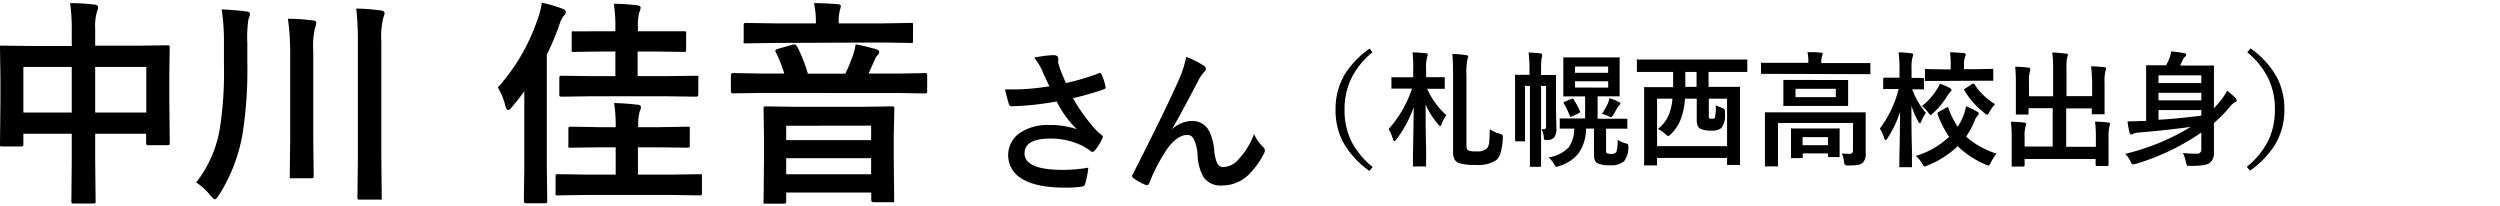 <svg xmlns="http://www.w3.org/2000/svg" width="400" height="33" viewBox="0 0 400 33"><defs><style>.cls-1{fill:none;}</style></defs><g id="レイヤー_2" data-name="レイヤー 2"><g id="レイヤー_1-2" data-name="レイヤー 1"><path d="M11.21.5c1.56,0,2.85.11,3.88.23.4.05.6.19.6.43a1.67,1.67,0,0,1-.17.7,8.45,8.45,0,0,0-.29,2.82V7.31H22l4.75-.06c.2,0,.31,0,.34.06a.59.59,0,0,1,.06.33L27.09,12V16l.07,6.84a.53.53,0,0,1-.06.32s-.15.07-.32.07h-3c-.2,0-.31,0-.35-.09a.54.54,0,0,1-.05-.3V21.4H15.23v4.3l.07,6.48c0,.18,0,.29-.07.32a.53.53,0,0,1-.31.06H11.79c-.18,0-.29,0-.32-.07a.55.55,0,0,1-.05-.31l.06-6.41V21.4H3.74V23c0,.21,0,.33-.07.38a.66.66,0,0,1-.32.05h-3c-.19,0-.29,0-.33-.09A.73.73,0,0,1,0,23l.07-6.85V12.54L0,7.64c0-.19,0-.31.07-.34s.15,0,.32,0l4.75.06h6.34V5A29.22,29.22,0,0,0,11.21.5ZM3.74,10.71V18h7.74V10.71Zm19.67,0H15.23V18h8.18Z"/><path d="M31.39,29.19a19,19,0,0,0,3.78-8.61,58.21,58.21,0,0,0,.66-10.26V6.82a34.49,34.49,0,0,0-.36-5.32c1.75.09,3,.2,3.9.33.42,0,.63.18.63.44a2.62,2.62,0,0,1-.25.81,19.55,19.55,0,0,0-.18,3.79V10a65.61,65.61,0,0,1-.8,11.66A26.75,26.75,0,0,1,35,31.26q-.42.63-.63.63c-.1,0-.33-.2-.7-.6A9.15,9.15,0,0,0,31.39,29.19ZM46.07,3c1.56,0,2.86.13,3.91.26.42,0,.63.18.63.44a3.89,3.89,0,0,1-.23.86,12.92,12.92,0,0,0-.26,3.64V22.3l.07,5.81a.56.56,0,0,1-.07.35.67.67,0,0,1-.36.06H46.68c-.18,0-.29,0-.32-.07s0-.16,0-.34l.07-5.81v-14A39.91,39.91,0,0,0,46.07,3ZM57,1.37a32.1,32.1,0,0,1,3.91.3c.42.05.63.2.63.47a5.7,5.7,0,0,1-.23.77,12.73,12.73,0,0,0-.3,3.7V25.14l.07,6.46c0,.19,0,.31-.07.34a.59.59,0,0,1-.3,0H57.57c-.18,0-.29,0-.32-.07a.53.53,0,0,1-.06-.32l.07-6.43V6.72A47.61,47.61,0,0,0,57,1.37Z"/><path d="M79.66,14A31.72,31.72,0,0,0,86,3.14a14.09,14.09,0,0,0,.7-2.71A22.17,22.17,0,0,1,90,1.4c.35.14.53.31.53.53a1,1,0,0,1-.36.63A4.46,4.46,0,0,0,89.49,4a44.48,44.48,0,0,1-2,4.75V26.81l.07,5.32a.59.59,0,0,1-.07.34.71.71,0,0,1-.33.05h-3c-.23,0-.34-.13-.34-.39l.07-5.32V14.59c-.65.92-1.31,1.76-2,2.55-.24.31-.44.46-.6.46s-.28-.2-.41-.6A10.85,10.85,0,0,0,79.66,14ZM94.09,31.19l-4.84.07a.6.6,0,0,1-.36-.07.66.66,0,0,1,0-.31V28.25a.53.53,0,0,1,.06-.32.61.61,0,0,1,.35-.06l4.84.07h4.37V23.57H95.93l-4.65.06a.61.61,0,0,1-.34-.06.66.66,0,0,1,0-.31v-2.6c0-.18,0-.29.09-.34a.54.54,0,0,1,.3-.05l4.65.08h2.53a23.24,23.24,0,0,0-.25-3.86,36.74,36.74,0,0,1,3.69.26c.4,0,.6.17.6.41a2.21,2.21,0,0,1-.19.66,7.21,7.21,0,0,0-.24,2.28v.25h3.21l4.7-.08c.18,0,.29,0,.33.07a.66.66,0,0,1,0,.32v2.6a.53.53,0,0,1-.06.32s-.15.05-.32.05l-4.7-.06h-3.21v4.37h5.07l4.82-.07a.6.6,0,0,1,.35.07.66.66,0,0,1,0,.31v2.63a.53.53,0,0,1-.07.33.74.74,0,0,1-.33.05l-4.82-.07Zm.6-15.79-4.81.07a.59.59,0,0,1-.34-.07.66.66,0,0,1-.05-.31V12.53q0-.3.09-.36s.13-.05.3-.05l4.81.06h3.77V8.24h-2.1l-4.55.07a.59.59,0,0,1-.34-.07.74.74,0,0,1,0-.33V5.4c0-.21,0-.33.07-.38a.69.69,0,0,1,.32,0L96.36,5h2.1V4.51A23.5,23.5,0,0,0,98.21.6a36.84,36.84,0,0,1,3.69.24q.6.06.6.39a1.87,1.87,0,0,1-.19.67,7.57,7.57,0,0,0-.24,2.44V5h2.84L109.45,5q.27,0,.33.09a.73.73,0,0,1,0,.34V7.91c0,.2,0,.31-.07.34a.53.53,0,0,1-.31.06l-4.54-.07h-2.84v3.94h4.58l4.83-.06c.16,0,.26,0,.3.08a.74.74,0,0,1,0,.33v2.56c0,.25-.12.38-.35.38l-4.83-.07Z"/><path d="M121.62,14.87l-4.34.07c-.23,0-.34-.13-.34-.38V12.07c0-.26.11-.38.34-.38l4.34.07h3.86a22.83,22.83,0,0,0-1.36-3.44.4.4,0,0,1-.07-.2c0-.14.15-.24.44-.31l2.43-.7.21,0c.13,0,.29.14.46.42a24.42,24.42,0,0,1,1.67,4.26h6a32,32,0,0,0,1.23-3,9.83,9.83,0,0,0,.41-1.7,33.8,33.8,0,0,1,3.32.8c.3.09.46.23.46.41a.75.75,0,0,1-.31.56,2.93,2.93,0,0,0-.46.81l-.94,2.1h4.66l4.33-.07c.19,0,.3,0,.34.07a.64.64,0,0,1,.05.31v2.49c0,.18,0,.29-.07.32a.53.53,0,0,1-.32.06l-4.33-.07Zm2.43-8-4.73.07c-.19,0-.3,0-.33-.07a.84.84,0,0,1,0-.36V4.08c0-.19,0-.31.07-.35a.51.51,0,0,1,.31-.06l4.73.07h6.44V3.67A13.88,13.88,0,0,0,130.24.5c1.11,0,2.37.05,3.77.17.36,0,.53.14.53.34a5.85,5.85,0,0,1-.17.66,7,7,0,0,0-.17,2v.07h6.85l4.7-.07c.19,0,.29,0,.33.09a.66.66,0,0,1,0,.32V6.49c0,.21,0,.33-.07.38a.64.64,0,0,1-.31,0l-4.63-.07Zm1.35,25.72h-2.91c-.18,0-.29,0-.32-.07a.59.59,0,0,1,0-.3l.07-6.72V22.1l-.07-4.69c0-.19,0-.3.07-.34a.59.59,0,0,1,.3-.05l4.77.07h10.62l4.75-.07c.2,0,.33,0,.37.07s.05.15.05.32L143,21.57v3.84l.07,6.65c0,.16,0,.26-.08.29a.74.74,0,0,1-.33,0h-2.87c-.26,0-.39-.11-.39-.34v-1.2H125.79V32.2c0,.18,0,.29-.07.32S125.57,32.57,125.4,32.57Zm.39-12.47v2.3h13.59V20.1Zm0,7.76h13.59V25.31H125.79Z"/><path d="M167.9,13.8c-.56-1.19-1-2.05-1.18-2.58a9.67,9.67,0,0,0-1.25-2,19.54,19.54,0,0,1,3-.4c.57,0,.85.17.85.52v.35a1.16,1.16,0,0,0,0,.35,13,13,0,0,0,.39,1.25c.41,1,.69,1.7.85,2a40.43,40.43,0,0,0,5.23-1.55.53.53,0,0,1,.22-.07c.08,0,.16.08.25.24a10.58,10.58,0,0,1,.63,1.93,1,1,0,0,1,0,.15.28.28,0,0,1-.22.28,44.77,44.77,0,0,1-5,1.44A29,29,0,0,0,175.54,21c.14.13.36.32.66.55s.25.25.25.32a.89.89,0,0,1-.15.43,7.42,7.42,0,0,1-1,1.62c-.19.25-.35.38-.5.38a.85.85,0,0,1-.4-.2,9.93,9.93,0,0,0-1-.66,11.35,11.35,0,0,0-5.29-1.27q-4.18,0-4.18,2.36,0,2.66,6.2,2.65a24,24,0,0,0,4-.35,14,14,0,0,1-.53,2.67.54.54,0,0,1-.48.35,17.26,17.26,0,0,1-2.78.17q-4.69,0-7-1.52a4.33,4.33,0,0,1-.05-7.31A8.06,8.06,0,0,1,167.84,20a13.19,13.19,0,0,1,4.45.67,16.41,16.41,0,0,1-3.22-4.43c-1.63.29-3.23.5-4.82.64-1.13.08-1.95.12-2.45.12-.2,0-.33-.15-.41-.45-.19-.61-.38-1.35-.57-2.25l1.36,0c.59,0,1.18,0,1.77-.05A36,36,0,0,0,167.9,13.8Z"/><path d="M189.79,9.1a14.82,14.82,0,0,1,2.79,1.39.68.68,0,0,1,.36.53.78.78,0,0,1-.28.5,6.48,6.48,0,0,0-.77,1.07q-3.06,5.86-4.33,8l0,.05a4.84,4.84,0,0,1,3-1.28A3,3,0,0,1,193.48,21a8.66,8.66,0,0,1,.8,3.07,6.19,6.19,0,0,0,.49,2.09,1.06,1.06,0,0,0,1,.56,3.26,3.26,0,0,0,2.36-1.19,11.86,11.86,0,0,0,2.51-4.08,6.86,6.86,0,0,0,1.46,2.07.74.74,0,0,1,.28.53.87.87,0,0,1-.1.42,12.71,12.71,0,0,1-2.15,3.11,6.08,6.08,0,0,1-4.6,2.1,3.35,3.35,0,0,1-2.92-1.27,7.66,7.66,0,0,1-1-3.59,6.49,6.49,0,0,0-.64-2.64,1.13,1.13,0,0,0-1-.59q-1.54,0-3.15,2.13a28.2,28.2,0,0,0-2.93,5.56c-.1.23-.21.35-.35.35a.92.92,0,0,1-.25-.05,7.91,7.91,0,0,1-1.92-1.08.38.38,0,0,1-.22-.31.76.76,0,0,1,.12-.36q5.1-10,7.32-15A17.05,17.05,0,0,0,189.79,9.1Z"/><path d="M219.59,8.37A12.37,12.37,0,0,0,216,13a11.39,11.39,0,0,0-.87,4.57,11.14,11.14,0,0,0,1.15,5.16,13.07,13.07,0,0,0,3.35,4l-.52.61a13.73,13.73,0,0,1-4.31-4.78,10.93,10.93,0,0,1-1.11-5,10.82,10.82,0,0,1,1.46-5.64,14.22,14.22,0,0,1,4-4.15Z"/><path d="M226,8.38c.58,0,1.29.06,2.14.14q.3,0,.3.21a1.45,1.45,0,0,1-.11.44,7,7,0,0,0-.15,2v1.18h.44l2.34,0c.11,0,.17,0,.2,0a.32.32,0,0,1,0,.17v1.51c0,.1,0,.16,0,.18a.31.31,0,0,1-.18,0l-2.34,0h-.29a12.22,12.22,0,0,0,3.07,4.22,5.48,5.48,0,0,0-.76,1.42c-.08.21-.15.32-.23.32s-.16-.09-.33-.28a12.56,12.56,0,0,1-2-3.18c0,2.25,0,4.59.08,7,0,.48,0,1.17,0,2.06,0,.38,0,.6,0,.67s0,.17,0,.19a.36.36,0,0,1-.18,0h-1.73a.32.32,0,0,1-.2,0,.36.36,0,0,1,0-.18c0-.08,0-.59,0-1.52.06-2.89.1-5.48.12-7.79a18.33,18.33,0,0,1-2.77,5.16c-.14.19-.25.28-.32.28s-.16-.11-.23-.34a7.1,7.1,0,0,0-.69-1.59,18.31,18.31,0,0,0,3.74-6.47h-.74l-2.35,0c-.11,0-.18,0-.2,0a.29.29,0,0,1,0-.17V12.54a.29.29,0,0,1,0-.18.38.38,0,0,1,.19,0l2.35,0h.94V11.23A19.58,19.58,0,0,0,226,8.38Zm12.4,12.32a5,5,0,0,0,1.57.7,1.49,1.49,0,0,1,.4.17.32.32,0,0,1,.08.25c0,.05,0,.15,0,.29a9.92,9.92,0,0,1-.41,2.53,2.23,2.23,0,0,1-.67,1,5.14,5.14,0,0,1-3.26.74,7.93,7.93,0,0,1-2.72-.3,1.45,1.45,0,0,1-.68-.6,3,3,0,0,1-.22-1.29V12.09q0-2.31-.12-3.45,1,0,2.16.18c.25,0,.38.1.38.24a1.14,1.14,0,0,1-.12.42,10.84,10.84,0,0,0-.16,2.68V23.22c0,.48.1.77.32.87a3.89,3.89,0,0,0,1.28.13,2.32,2.32,0,0,0,1.62-.42,1.64,1.64,0,0,0,.4-.89A17.37,17.37,0,0,0,238.35,20.7Z"/><path d="M247.06,20.67c.21,0,.31-.18.31-.53V13.75h-.8v9.49l0,3.24c0,.14-.06.21-.19.21H245a.42.42,0,0,1-.21,0,.32.32,0,0,1,0-.17l0-3.24V13.75H244v6.37l0,2.33c0,.09,0,.14,0,.16a.4.4,0,0,1-.2,0h-1.2a.17.17,0,0,1-.19-.19l0-2.37V14.57l0-2.39a.45.45,0,0,1,0-.21.28.28,0,0,1,.16,0l1.92,0h.23v-.69a25.16,25.16,0,0,0-.14-2.87c.57,0,1.19.06,1.88.14.19,0,.28.09.28.21a1,1,0,0,1,0,.25,1.54,1.54,0,0,1-.08.24,13.71,13.71,0,0,0-.09,2V12h.3l1.89,0c.11,0,.18,0,.2.05a.36.36,0,0,1,0,.19l0,2.52v2.84l.06,2.77a2.58,2.58,0,0,1-.31,1.57,1.45,1.45,0,0,1-1.14.47h-.24a.29.29,0,0,1-.27-.11,2,2,0,0,1-.06-.39,2.85,2.85,0,0,0-.37-1.24Zm12.77,5.15a3.17,3.17,0,0,1-2.24.62,4.54,4.54,0,0,1-2-.32c-.36-.19-.55-.63-.55-1.32V20.58h-1.28a6.81,6.81,0,0,1-1.23,4,6.38,6.38,0,0,1-2.94,1.95l-.33.11a.67.67,0,0,1-.19.05q-.18,0-.42-.42a3.73,3.73,0,0,0-.88-1.09A5.67,5.67,0,0,0,251,23.58a5.24,5.24,0,0,0,.87-3l-1.63,0h-.49c-.1,0-.17,0-.19,0a.34.34,0,0,1,0-.18V19.14a.3.3,0,0,1,0-.19.36.36,0,0,1,.18,0l2.64,0h1.24V15.42h-1l-2.3,0a.3.3,0,0,1-.19,0,.38.38,0,0,1,0-.19l0-1.67V11.07l0-1.68c0-.12,0-.19,0-.21a.36.36,0,0,1,.18,0l2.3,0h4l2.34,0c.11,0,.17,0,.19,0a.36.36,0,0,1,0,.19l0,1.68v2.49l0,1.67c0,.11,0,.18,0,.2a.31.31,0,0,1-.18,0l-2.34,0h-1V19h1.91l2.64,0c.11,0,.18,0,.2,0a.62.62,0,0,1,0,.18V20.4a.38.38,0,0,1,0,.19.36.36,0,0,1-.19,0l-2.64,0h-.57v3.48a.59.59,0,0,0,.13.45,1.76,1.76,0,0,0,.71.1,1,1,0,0,0,.8-.27,5.44,5.44,0,0,0,.19-2,4.18,4.18,0,0,0,1.22.56,1.29,1.29,0,0,1,.43.17.36.36,0,0,1,.09.28,1.34,1.34,0,0,1,0,.25A3.49,3.49,0,0,1,259.83,25.82Zm-9.6-9.23a.4.4,0,0,1-.06-.16c0-.05.07-.11.21-.16l1-.44a.69.69,0,0,1,.21-.06c.05,0,.12.05.2.15a12.28,12.28,0,0,1,1,1.87.56.56,0,0,1,0,.15c0,.07-.08.14-.23.2l-1,.46a.68.68,0,0,1-.25.09c-.06,0-.11-.06-.15-.17A12,12,0,0,0,250.23,16.59Zm7.08-5.94H252v1h5.3Zm0,3.37V13H252v1Zm-1,4.2a13.14,13.14,0,0,0,.93-1.63,4.56,4.56,0,0,0,.27-.87,7.55,7.55,0,0,1,1.5.6c.17.09.26.17.26.25a.26.26,0,0,1-.16.23,1.62,1.62,0,0,0-.3.38l-.36.65c-.14.25-.25.45-.34.59s-.27.33-.35.33a1.4,1.4,0,0,1-.48-.19A4,4,0,0,0,256.32,18.22Z"/><path d="M264.59,11.51l-2.5,0c-.11,0-.17,0-.19,0a.36.36,0,0,1,0-.18V9.7c0-.1,0-.16,0-.18a.34.34,0,0,1,.18,0l2.5,0h12.3l2.5,0c.1,0,.17,0,.19,0a.29.29,0,0,1,0,.17v1.63c0,.11,0,.17-.05.19s-.07,0-.17,0l-2.5,0h-3.48V13.9h2.1l2.74,0a.35.35,0,0,1,.19,0,.38.38,0,0,1,0,.19l0,3.57v3.42l0,5.12c0,.1,0,.17,0,.19a.36.36,0,0,1-.18,0h-1.7c-.11,0-.17,0-.19-.05a.29.29,0,0,1,0-.17v-.9h-11.2v1c0,.1,0,.16,0,.19a.36.36,0,0,1-.18,0h-1.7c-.11,0-.17,0-.19,0a.34.34,0,0,1,0-.18l0-5.14v-3l0-4c0-.11,0-.18,0-.2a.34.34,0,0,1,.18,0l2.74,0h1.72V11.51Zm.54,4.28v7.59h11.2V15.79h-2.92v2.8a.51.51,0,0,0,.06.31c.06.07.21.1.44.1a.76.76,0,0,0,.46-.1,7,7,0,0,0,.14-2.08,7.6,7.6,0,0,0,1,.44.89.89,0,0,1,.4.23A.85.85,0,0,1,276,18c0,.08,0,.19,0,.34a3.12,3.12,0,0,1-.62,2.17,2.29,2.29,0,0,1-1.46.39,4.35,4.35,0,0,1-1.81-.27,1,1,0,0,1-.49-.52,2.61,2.61,0,0,1-.14-1V15.79h-1.88a11.5,11.5,0,0,1-.72,3.4,6.87,6.87,0,0,1-1.52,2.26c-.2.2-.35.3-.44.3s-.25-.1-.48-.32a4.43,4.43,0,0,0-1.18-.79A5.76,5.76,0,0,0,267,18.4a9,9,0,0,0,.59-2.61Zm4.52-1.89h1.8V11.51h-1.8Z"/><path d="M284.49,11.82l-2.54,0c-.11,0-.18,0-.19,0a.29.29,0,0,1,0-.17V10.24c0-.1,0-.17,0-.19a.53.53,0,0,1,.18,0l2.54,0h4.85V10a7.61,7.61,0,0,0-.13-1.66c.65,0,1.36,0,2.12.09.21,0,.32.09.32.21l-.14.4a3.77,3.77,0,0,0-.09,1v.05h5.13l2.54,0c.1,0,.17,0,.18,0a.36.36,0,0,1,0,.18v1.41a.31.31,0,0,1,0,.18.36.36,0,0,1-.18,0l-2.54,0ZM294.7,24.55c.53.05,1,.07,1.28.07s.5-.18.5-.56V19.68h-12v4.49l0,2.25a.37.37,0,0,1,0,.2.36.36,0,0,1-.18,0h-1.73c-.1,0-.16,0-.18,0a.31.31,0,0,1,0-.18l0-2.25V20.28l0-2.11c0-.11,0-.18,0-.2l.18,0,2.7,0h10.35l2.7,0c.11,0,.17,0,.19,0a.38.38,0,0,1,0,.19l0,2.28v1.64l0,2.53a1.85,1.85,0,0,1-.48,1.44,1.59,1.59,0,0,1-.8.34,9.75,9.75,0,0,1-1.45.08,1,1,0,0,1-.59-.11,1.11,1.11,0,0,1-.16-.5A3.94,3.94,0,0,0,294.7,24.55ZM292.93,12.8l2.58,0c.11,0,.17,0,.19,0a.32.32,0,0,1,0,.17l0,1.3V15.5l0,1.26c0,.11,0,.17,0,.19a.36.36,0,0,1-.18,0l-2.58,0H288.1l-2.57,0c-.11,0-.17,0-.19,0a.36.36,0,0,1,0-.18l0-1.26V14.27l0-1.3c0-.1,0-.16,0-.18a.34.34,0,0,1,.18,0l2.57,0Zm-4.74,12.5h-1.44c-.11,0-.17,0-.19,0a.36.36,0,0,1,0-.18l0-2.29V22l0-1.26c0-.11,0-.17,0-.19a.34.34,0,0,1,.18,0l2.15,0H292l2.15,0a.3.3,0,0,1,.19,0,.36.36,0,0,1,0,.18l0,1.06v.88l0,2.25a.16.16,0,0,1-.21.21H292.7c-.11,0-.18,0-.2,0a.29.29,0,0,1,0-.17v-.42h-4.06v.53a.29.29,0,0,1,0,.18S288.29,25.3,288.19,25.3Zm5.54-9.76V14.21h-6.45v1.33Zm-5.32,6.4v1.29h4.06V21.94Z"/><path d="M302,22.11c-.12.2-.23.3-.32.3s-.15-.12-.22-.34a6.51,6.51,0,0,0-.68-1.51,17.53,17.53,0,0,0,3-6.32h-.34l-1.94,0c-.1,0-.17,0-.19,0a.31.31,0,0,1,0-.18V12.62c0-.13.07-.19.22-.19l1.94,0h.45V11.13a19.08,19.08,0,0,0-.15-2.75c.77,0,1.43.07,2,.14.23,0,.34.1.34.21a1.39,1.39,0,0,1-.11.44,6.4,6.4,0,0,0-.15,1.92v1.38l1.76,0c.15,0,.22.06.22.19v1.43c0,.11,0,.18,0,.2a.34.34,0,0,1-.18,0l-1.7,0a12.32,12.32,0,0,0,2.2,3.78,5.18,5.18,0,0,0-.72,1.3q-.15.36-.24.36c-.07,0-.17-.1-.28-.32a12.91,12.91,0,0,1-1.08-2.5c0,2.24,0,4.56.08,7,0,.53,0,1.2,0,2,0,.37,0,.58,0,.62a.44.44,0,0,1,0,.22.4.4,0,0,1-.2,0h-1.62a.3.3,0,0,1-.19,0,.48.48,0,0,1,0-.21s0-.48,0-1.38q.09-3.9.11-7.29A17.08,17.08,0,0,1,302,22.11Zm17.46,2.48a6.35,6.35,0,0,0-.92,1.41c-.15.32-.29.48-.4.48a1.51,1.51,0,0,1-.46-.16,15.13,15.13,0,0,1-4.46-2.92,14.85,14.85,0,0,1-4.82,3.07,1.48,1.48,0,0,1-.48.16c-.1,0-.23-.16-.4-.48a3.92,3.92,0,0,0-1-1.2,13.16,13.16,0,0,0,5.34-3.07A15.67,15.67,0,0,1,310,18.22a.33.33,0,0,1,0-.14s.09-.12.26-.21l1.16-.65a.64.64,0,0,1,.19-.07c.07,0,.12.07.17.21a12.07,12.07,0,0,0,1.46,2.92,9.6,9.6,0,0,0,.82-1.55,7,7,0,0,0,.5-1.72,10.73,10.73,0,0,1,1.76.84c.19.11.28.21.28.29a.58.58,0,0,1-.22.4,2.69,2.69,0,0,0-.46.84,13.94,13.94,0,0,1-1.34,2.48A13.5,13.5,0,0,0,319.47,24.59Zm-9.08-11.21a12.24,12.24,0,0,1,1.56.68c.2.12.3.23.3.32a.43.43,0,0,1-.2.34,3.5,3.5,0,0,0-.48.63,12.71,12.71,0,0,1-2.24,2.73c-.23.22-.38.32-.43.32s-.21-.14-.39-.42a4.4,4.4,0,0,0-1-1,10.73,10.73,0,0,0,2.4-2.67A4.64,4.64,0,0,0,310.39,13.38Zm.46-.43-2.66,0a.36.36,0,0,1-.19,0,.36.36,0,0,1,0-.18V11.25c0-.11,0-.17,0-.2a.31.31,0,0,1,.18,0l2.66.05h1.28v-.59A13.47,13.47,0,0,0,312,8.37c.88,0,1.61.07,2.18.13.23,0,.34.1.34.21a1.24,1.24,0,0,1-.12.42,3.51,3.51,0,0,0-.16,1.35v.59h1.84l2.64-.05c.12,0,.19,0,.2,0s0,.09,0,.19v1.52c0,.1,0,.17-.05.19a.61.61,0,0,1-.19,0l-2.64,0Zm5.1.59a10.52,10.52,0,0,0,3.28,3.13,5.51,5.51,0,0,0-.9,1.24c-.14.29-.27.44-.36.44a1,1,0,0,1-.42-.25,12.63,12.63,0,0,1-3.22-3.62.37.37,0,0,1-.06-.15c0-.05.07-.12.22-.2l1-.65a.73.73,0,0,1,.23-.1C315.81,13.38,315.87,13.44,316,13.54Z"/><path d="M334.57,10.61c.75,0,1.44.07,2.07.14q.33,0,.33.21a2,2,0,0,1-.1.4,8,8,0,0,0-.14,2v2.82l0,1.9a.38.38,0,0,1,0,.2s-.07,0-.16,0h-1.66a.44.44,0,0,1-.22,0,.4.4,0,0,1,0-.2v-.74h-4.1v6.15h4.75V22a20.73,20.73,0,0,0-.13-2.54c.78,0,1.48.07,2.1.14.2,0,.3.1.3.22a1.65,1.65,0,0,1-.1.4,7.78,7.78,0,0,0-.14,1.95v2.43l0,1.75a.19.19,0,0,1-.22.21h-1.64a.19.19,0,0,1-.21-.21v-.91H323.94v1c0,.14-.08.21-.23.21h-1.64a.4.4,0,0,1-.2,0s0-.08,0-.18l0-1.76V22a20.71,20.71,0,0,0-.12-2.52c.78,0,1.48.06,2.1.13.23,0,.34.11.34.23a4.08,4.08,0,0,1-.11.4,5.89,5.89,0,0,0-.14,1.74v1.47h4.49V17.31h-3.86v.82c0,.11,0,.17,0,.19a.29.29,0,0,1-.17,0h-1.67a.33.33,0,0,1-.19,0,.36.36,0,0,1,0-.18l0-1.9v-3a24.39,24.39,0,0,0-.11-2.56c.78,0,1.48.07,2.1.14q.3,0,.3.24a.68.68,0,0,1,0,.21l-.06.19a6.73,6.73,0,0,0-.13,1.76v2.18h3.86V11a19.61,19.61,0,0,0-.14-2.59c.69,0,1.43.08,2.2.17.2,0,.3.08.3.2a1.87,1.87,0,0,1-.12.4,9,9,0,0,0-.1,1.84v4.36h4.1V13.15A24.81,24.81,0,0,0,334.57,10.61Z"/><path d="M349.27,24.48a19.5,19.5,0,0,0,2.22.11.64.64,0,0,0,.72-.73V21.21a37.28,37.28,0,0,1-10.44,5,2.62,2.62,0,0,1-.47.09c-.15,0-.3-.16-.44-.49a3.44,3.44,0,0,0-.84-1.19,36.32,36.32,0,0,0,10.5-4.32c-2.57.36-5.38.66-8.44.92a1.73,1.73,0,0,0-.73.18.67.67,0,0,1-.34.12c-.11,0-.21-.1-.27-.3a12.36,12.36,0,0,1-.34-1.8q1,0,2.1-.06c.19,0,.48,0,.88,0V13l0-2.37c0-.11,0-.17,0-.19a.29.29,0,0,1,.17,0l2.65,0h.38a10.3,10.3,0,0,0,.52-1.09,5.19,5.19,0,0,0,.28-1.13,20.89,20.89,0,0,1,2.13.29c.19,0,.28.14.28.29a.41.41,0,0,1-.17.28,1.06,1.06,0,0,0-.33.4c-.22.47-.38.79-.47,1h2.57l2.65,0c.1,0,.17,0,.19,0a.31.31,0,0,1,0,.18l0,2.66v4a15.81,15.81,0,0,0,1.28-1.52,8,8,0,0,0,.84-1.29,14.1,14.1,0,0,1,1.26,1.09c.17.2.26.34.26.42a.34.34,0,0,1-.25.33,2.59,2.59,0,0,0-.8.69,22.17,22.17,0,0,1-2.59,2.64v2.05l0,2.65a1.94,1.94,0,0,1-.66,1.68,2.57,2.57,0,0,1-1.2.39,18.61,18.61,0,0,1-1.88.09h-.23c-.19,0-.31,0-.36-.13a1.76,1.76,0,0,1-.15-.48A6.07,6.07,0,0,0,349.27,24.48Zm2.94-12.43h-6.85v1.24h6.85Zm-6.85,4h6.85V14.85h-6.85Zm6.85,2.42v-.86h-6.85v1.55Q348.33,19,352.21,18.5Z"/><path d="M359.56,8.37l.52-.63a13.76,13.76,0,0,1,4.31,4.79,11,11,0,0,1,1.11,5A10.81,10.81,0,0,1,364,23.16a14.46,14.46,0,0,1-4,4.14l-.52-.61a12.53,12.53,0,0,0,3.63-4.59,11.49,11.49,0,0,0,.87-4.57,11.17,11.17,0,0,0-1.15-5.18A12.73,12.73,0,0,0,359.56,8.37Z"/><rect class="cls-1" width="400" height="33"/></g></g></svg>